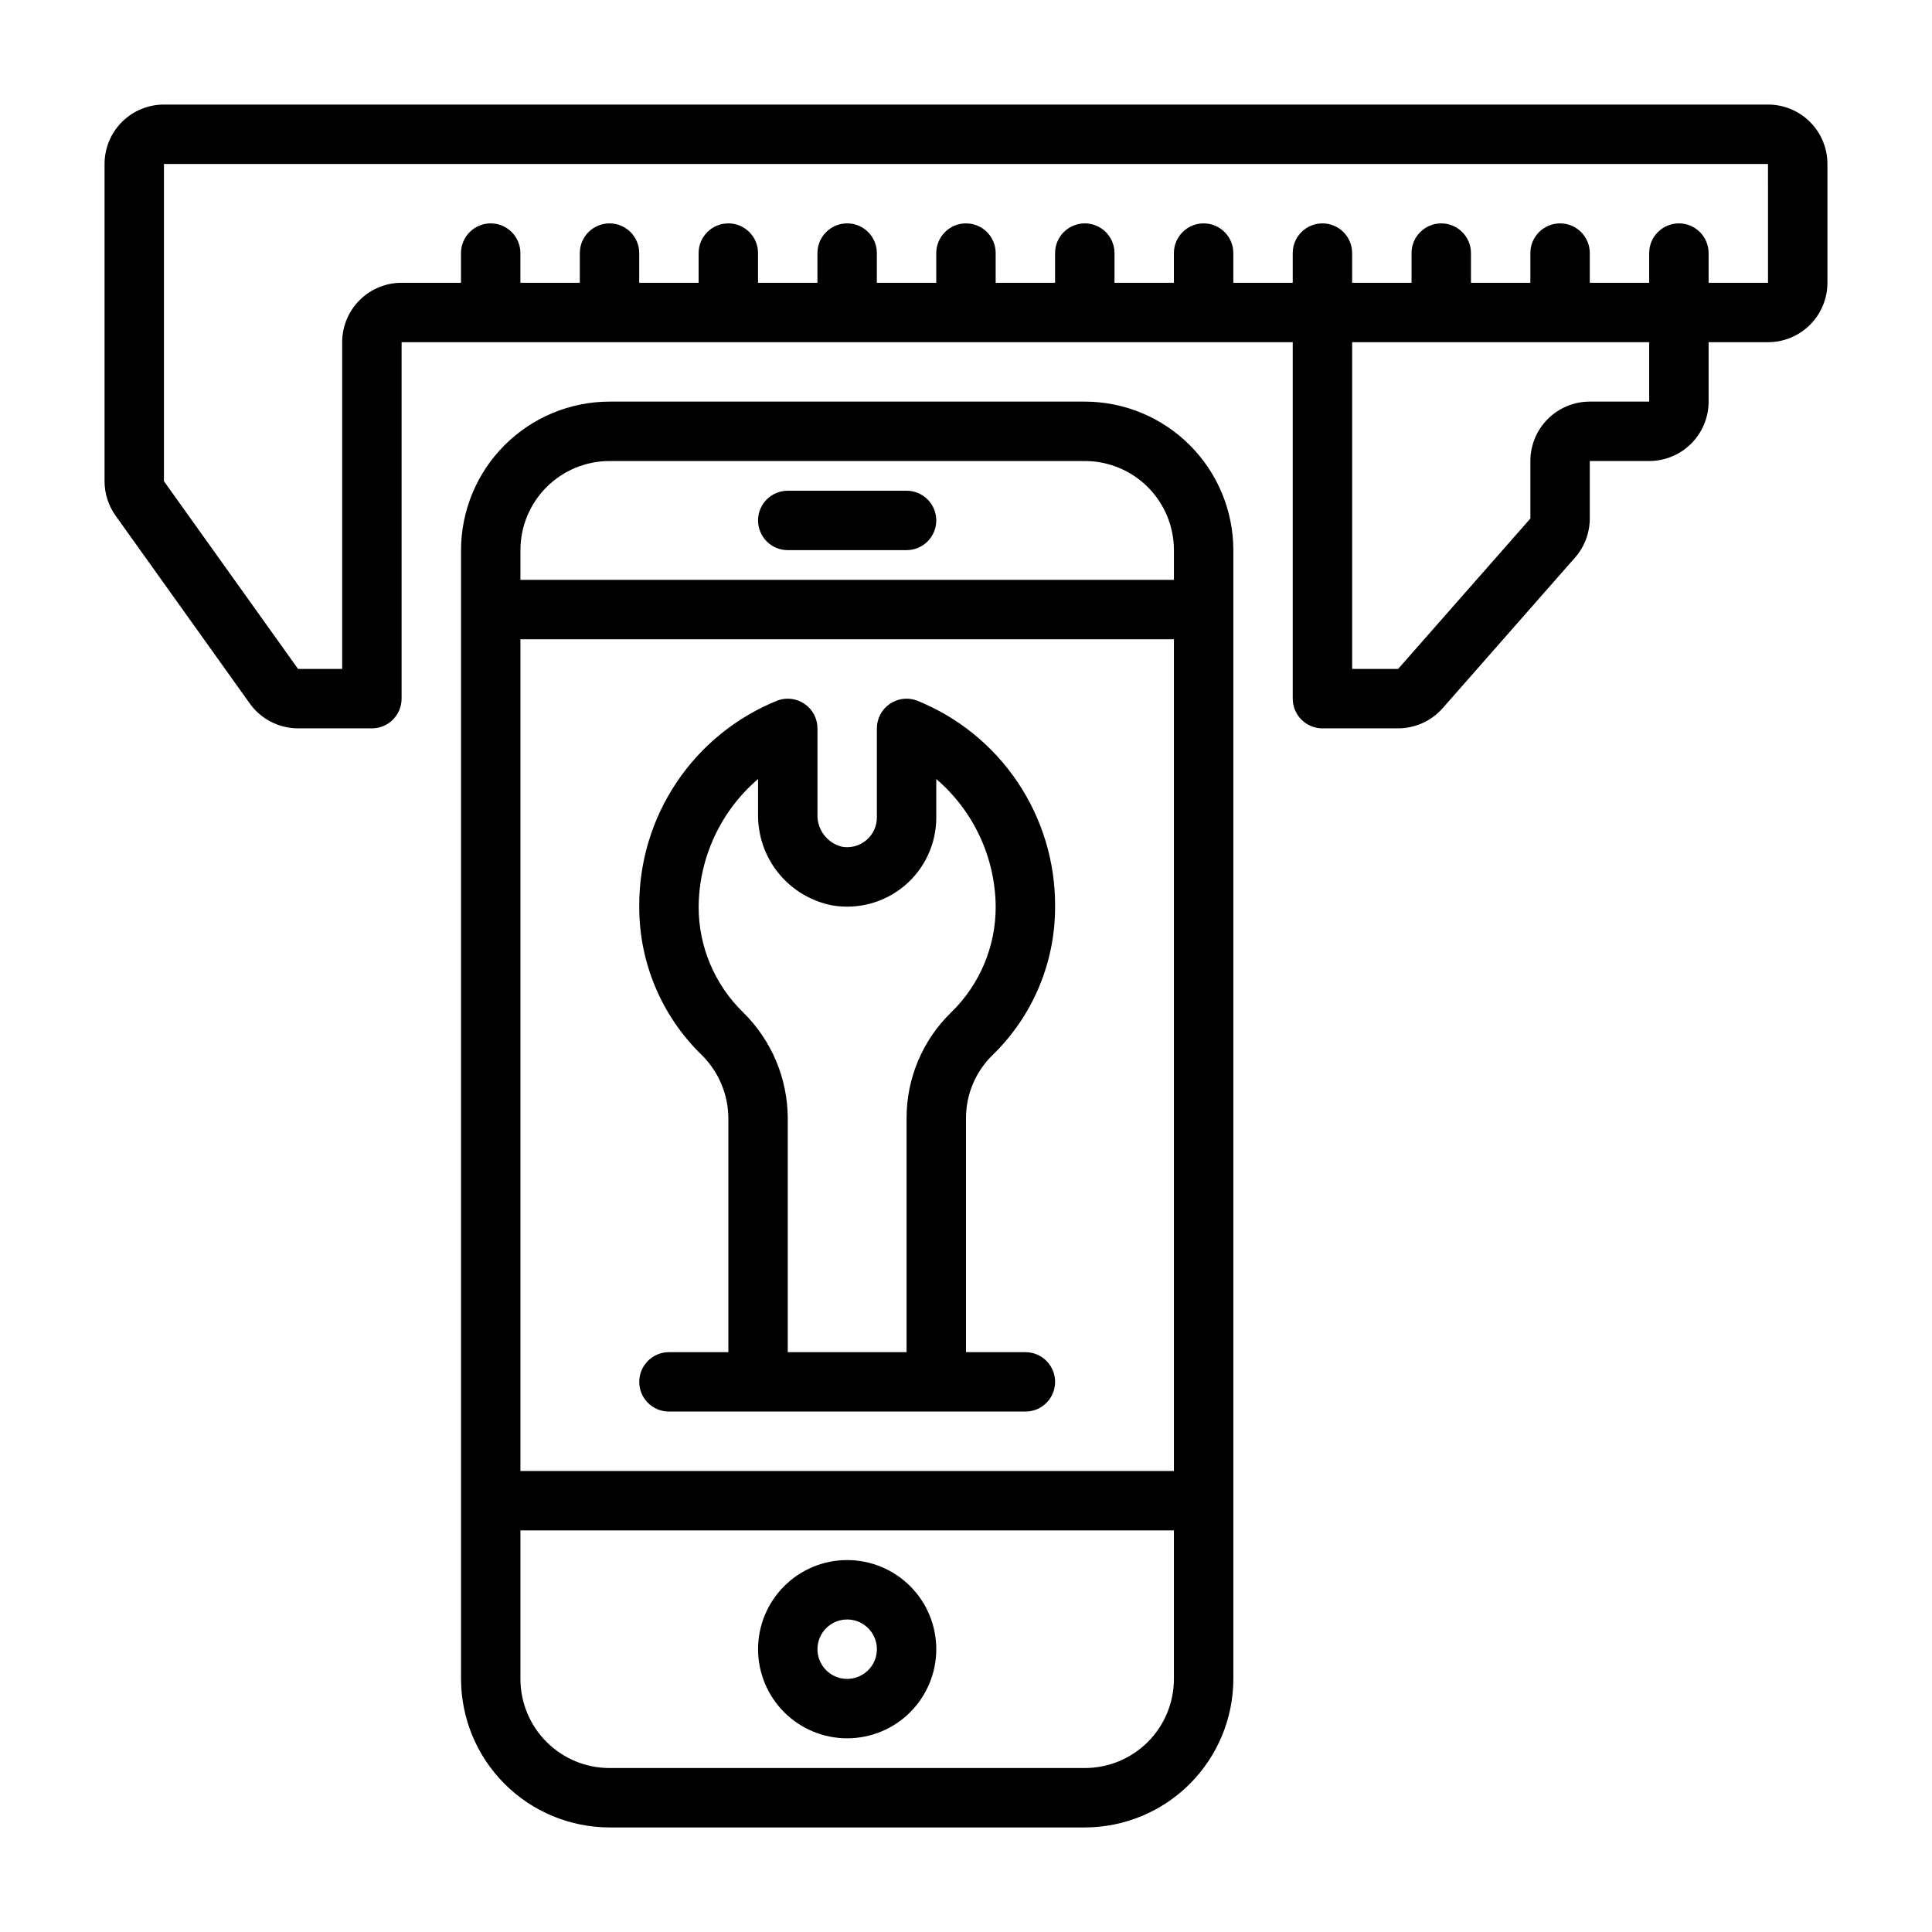 <?xml version="1.0" encoding="UTF-8"?>
<!-- Uploaded to: SVG Repo, www.svgrepo.com, Generator: SVG Repo Mixer Tools -->
<svg fill="#000000" width="800px" height="800px" version="1.1" viewBox="144 144 512 512" xmlns="http://www.w3.org/2000/svg">
 <g>
  <path d="m431.49 250.43h-125.95c-10.438 0.012-20.441 4.164-27.82 11.543s-11.527 17.383-11.539 27.816v299.14c0.012 10.438 4.16 20.441 11.539 27.82s17.383 11.527 27.82 11.543h125.95c10.434-0.016 20.438-4.164 27.816-11.543 7.379-7.379 11.531-17.383 11.543-27.82v-299.14c-0.012-10.434-4.164-20.438-11.543-27.816-7.379-7.379-17.383-11.531-27.816-11.543zm-149.57 62.977h173.18v220.42h-173.18zm0-23.617c0-6.262 2.488-12.27 6.918-16.699 4.43-4.426 10.434-6.914 16.699-6.914h125.95c6.262 0 12.27 2.488 16.699 6.914 4.426 4.43 6.914 10.438 6.914 16.699v7.871l-173.18 0.004zm173.18 299.14c0 6.266-2.488 12.273-6.914 16.699-4.43 4.43-10.438 6.918-16.699 6.918h-125.95c-6.266 0-12.27-2.488-16.699-6.918-4.43-4.426-6.918-10.434-6.918-16.699v-39.359h173.18z"/>
  <path d="m384.25 274.05h-31.488c-4.348 0-7.871 3.523-7.871 7.871 0 4.348 3.523 7.871 7.871 7.871h31.488c4.348 0 7.871-3.523 7.871-7.871 0-4.348-3.523-7.871-7.871-7.871z"/>
  <path d="m368.51 604.67c6.262 0 12.27-2.488 16.699-6.918 4.426-4.43 6.914-10.434 6.914-16.699 0-6.262-2.488-12.27-6.914-16.699-4.43-4.43-10.438-6.918-16.699-6.918-6.266 0-12.273 2.488-16.699 6.918-4.43 4.43-6.918 10.438-6.918 16.699 0 6.266 2.488 12.27 6.918 16.699 4.426 4.43 10.434 6.918 16.699 6.918zm0-31.488c3.184 0 6.055 1.918 7.273 4.859 1.215 2.941 0.543 6.328-1.707 8.578-2.254 2.25-5.637 2.926-8.582 1.707-2.941-1.219-4.859-4.09-4.859-7.273 0-4.348 3.527-7.871 7.875-7.871z"/>
  <path d="m407.08 423.56c10.613-10.316 16.578-24.504 16.531-39.305 0.078-11.754-3.391-23.254-9.953-33.008-6.559-9.75-15.906-17.297-26.824-21.656-2.406-0.836-5.066-0.453-7.141 1.023-2.078 1.473-3.312 3.863-3.312 6.41v23.617-0.004c0 2.332-1.031 4.543-2.816 6.039-1.785 1.496-4.141 2.125-6.434 1.715-3.93-0.961-6.644-4.551-6.496-8.594v-22.773c0-2.547-1.234-4.938-3.309-6.41-2.078-1.477-4.738-1.859-7.144-1.023-10.914 4.359-20.262 11.906-26.824 21.656-6.562 9.754-10.031 21.254-9.953 33.008-0.047 14.801 5.922 28.988 16.531 39.305 4.519 4.445 7.07 10.512 7.086 16.848v61.93h-15.746c-4.348 0-7.871 3.523-7.871 7.871 0 4.348 3.523 7.871 7.871 7.871h94.465c4.348 0 7.871-3.523 7.871-7.871 0-4.348-3.523-7.871-7.871-7.871h-15.742v-61.984c-0.016-6.328 2.539-12.387 7.082-16.793zm-54.316 78.777v-61.93c-0.02-10.57-4.273-20.691-11.809-28.105-7.574-7.359-11.84-17.48-11.809-28.047 0.117-13.012 5.859-25.34 15.746-33.801v9.344c-0.07 5.691 1.859 11.23 5.457 15.645 3.598 4.41 8.633 7.422 14.223 8.5 6.856 1.156 13.875-0.766 19.188-5.254 5.309-4.492 8.371-11.094 8.363-18.051v-10.184c9.887 8.461 15.629 20.789 15.746 33.801 0.031 10.566-4.231 20.688-11.809 28.047-7.578 7.363-11.84 17.484-11.809 28.051v61.984z"/>
  <path d="m612.54 171.71h-425.09c-4.176 0-8.18 1.656-11.133 4.609-2.953 2.953-4.609 6.957-4.609 11.133v84.074c-0.004 3.281 1.023 6.481 2.934 9.148l35.543 49.75c2.953 4.137 7.727 6.594 12.809 6.598h19.562c2.086 0 4.09-0.832 5.566-2.309 1.477-1.473 2.305-3.477 2.305-5.566v-94.461h236.16v94.461c0 2.09 0.832 4.094 2.305 5.566 1.477 1.477 3.481 2.309 5.566 2.309h20.059c4.523-0.008 8.824-1.957 11.809-5.356l35.047-39.871c2.531-2.867 3.93-6.559 3.938-10.383v-15.238h15.742c4.176 0 8.18-1.66 11.133-4.613s4.613-6.957 4.613-11.133v-15.742h15.742c4.176 0 8.18-1.66 11.133-4.613s4.613-6.957 4.613-11.133v-31.488c0-4.176-1.66-8.18-4.613-11.133-2.953-2.953-6.957-4.609-11.133-4.609zm-31.488 78.719h-15.742c-4.176 0-8.18 1.66-11.133 4.613-2.953 2.949-4.613 6.957-4.613 11.133v15.242l-35.047 39.859h-12.184v-86.59h78.719zm31.488-31.488h-15.742v-7.871c0-4.348-3.527-7.871-7.875-7.871-4.348 0-7.871 3.523-7.871 7.871v7.871h-15.742v-7.871c0-4.348-3.527-7.871-7.875-7.871s-7.871 3.523-7.871 7.871v7.871h-15.742v-7.871c0-4.348-3.527-7.871-7.875-7.871-4.348 0-7.871 3.523-7.871 7.871v7.871h-15.742v-7.871c0-4.348-3.527-7.871-7.875-7.871-4.348 0-7.871 3.523-7.871 7.871v7.871h-15.742v-7.871c0-4.348-3.523-7.871-7.871-7.871-4.348 0-7.875 3.523-7.875 7.871v7.871h-15.742v-7.871c0-4.348-3.523-7.871-7.871-7.871-4.348 0-7.875 3.523-7.875 7.871v7.871h-15.742v-7.871c0-4.348-3.523-7.871-7.871-7.871s-7.875 3.523-7.875 7.871v7.871h-15.742v-7.871c0-4.348-3.523-7.871-7.871-7.871-4.348 0-7.875 3.523-7.875 7.871v7.871h-15.742v-7.871c0-4.348-3.523-7.871-7.871-7.871-4.348 0-7.875 3.523-7.875 7.871v7.871h-15.742v-7.871c0-4.348-3.523-7.871-7.871-7.871s-7.871 3.523-7.871 7.871v7.871h-15.746v-7.871c0-4.348-3.523-7.871-7.871-7.871s-7.871 3.523-7.871 7.871v7.871h-15.746c-4.176 0-8.18 1.66-11.133 4.613-2.953 2.953-4.609 6.957-4.609 11.133v86.59h-11.691l-35.543-49.75v-84.074h425.09z"/>
 </g>
</svg>